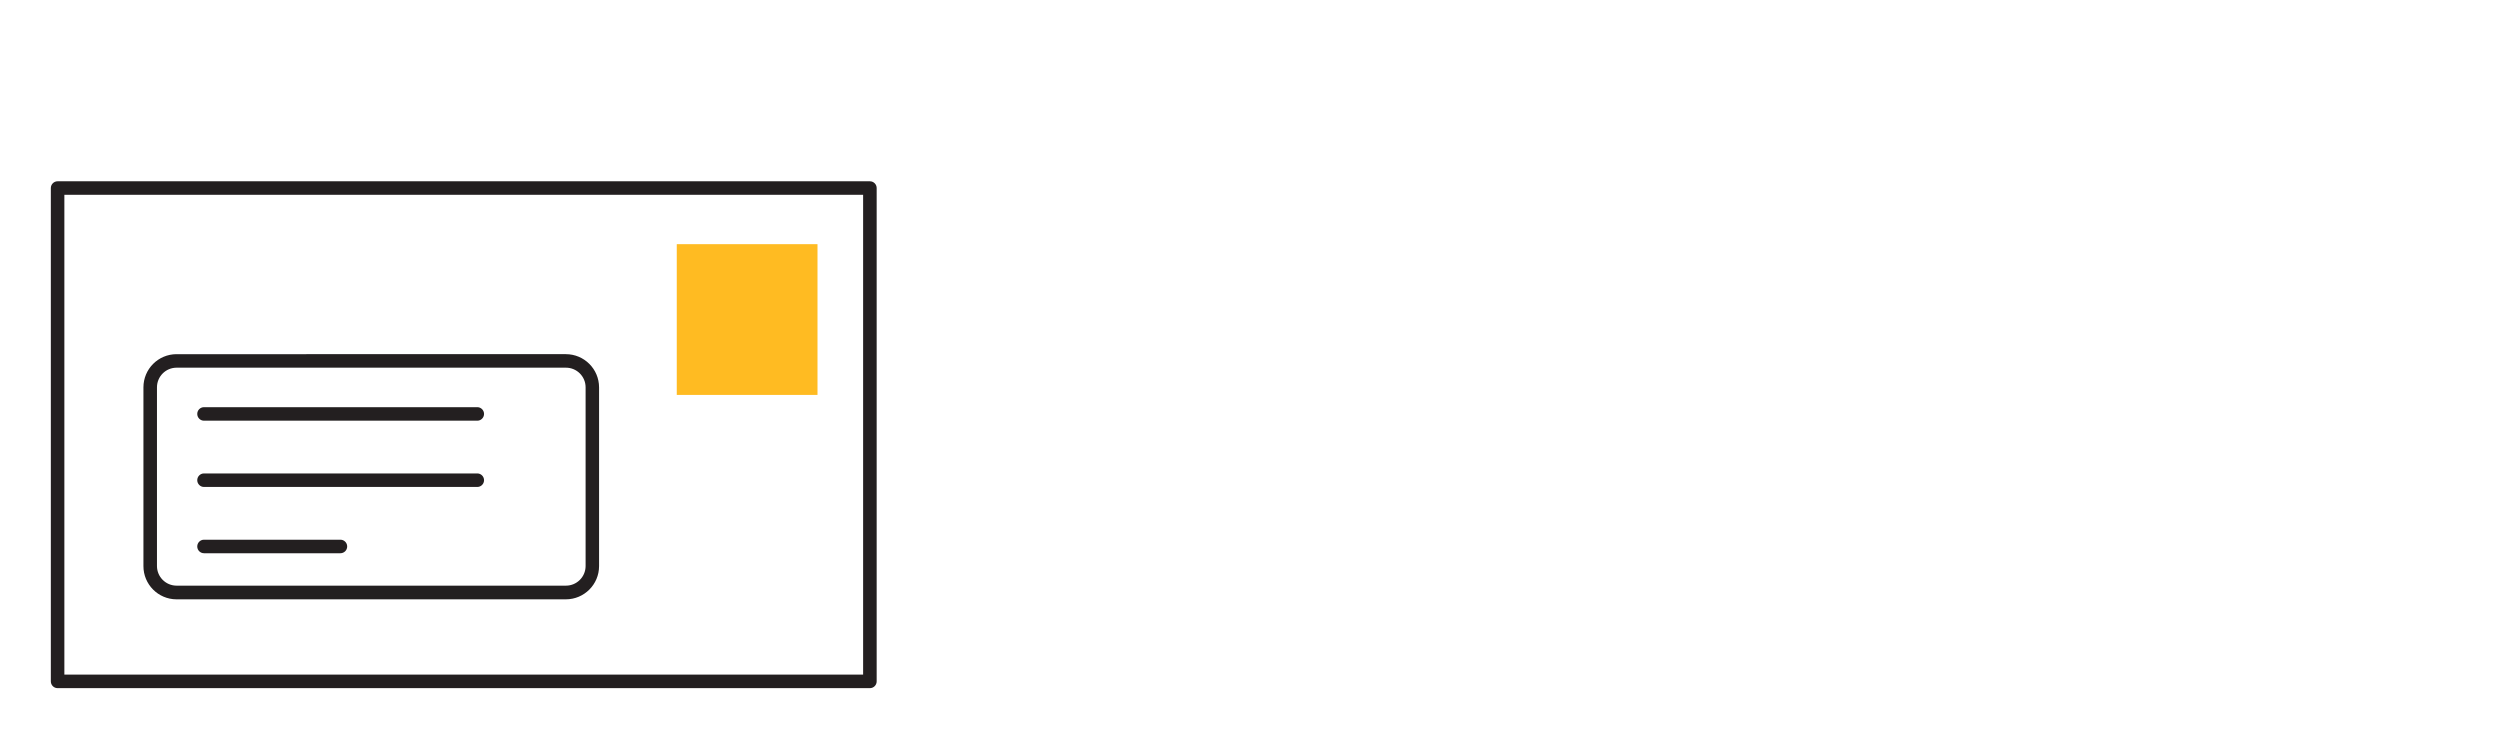 <?xml version="1.0" encoding="UTF-8"?> <svg xmlns="http://www.w3.org/2000/svg" id="Layer_2" viewBox="0 0 1500 450"><defs><style>.cls-1{fill:#231f20;}.cls-1,.cls-2{stroke-width:0px;}.cls-2{fill:#fb2;}</style></defs><path class="cls-1" d="m105.92,359.6h233.62c10.98-.02,19.88-8.92,19.9-19.9v-107.3c-.02-10.98-8.92-19.88-19.9-19.9H105.92c-10.98.02-19.86,8.93-19.86,19.9v107.22c-.04,10.99,8.83,19.94,19.82,19.98.01,0,.03,0,.04,0Zm-11.74-127.21c0-6.49,5.25-11.76,11.74-11.78h233.62c6.5-.02,11.8,5.23,11.82,11.74,0,.01,0,.03,0,.04v107.22c0,6.5-5.27,11.78-11.78,11.78H105.92c-6.49-.02-11.74-5.29-11.74-11.78v-107.22Z"></path><path class="cls-1" d="m122.41,252.42h163.96c2.24,0,4.06-1.82,4.06-4.06s-1.82-4.06-4.06-4.06H122.41c-2.24,0-4.06,1.82-4.06,4.06s1.82,4.06,4.06,4.06Z"></path><path class="cls-1" d="m122.41,292.18h163.96c2.24,0,4.06-1.82,4.06-4.06s-1.82-4.06-4.06-4.06H122.41c-2.24,0-4.06,1.82-4.06,4.06s1.82,4.06,4.06,4.06Z"></path><path class="cls-1" d="m122.41,331.94h81.84c2.24,0,4.06-1.82,4.06-4.06s-1.82-4.06-4.06-4.06h-81.84c-2.24,0-4.06,1.82-4.06,4.06s1.82,4.06,4.06,4.06Z"></path><path class="cls-1" d="m521.94,108.77H34.56c-2.24,0-4.06,1.82-4.06,4.06v296c0,2.24,1.82,4.06,4.06,4.06h487.38c2.24,0,4.06-1.82,4.06-4.06V112.83c0-2.24-1.82-4.06-4.06-4.06Zm-4.06,296H38.62V116.89h479.25v287.88Z"></path><rect class="cls-2" x="406.06" y="146.5" width="84.44" height="90.45"></rect></svg> 